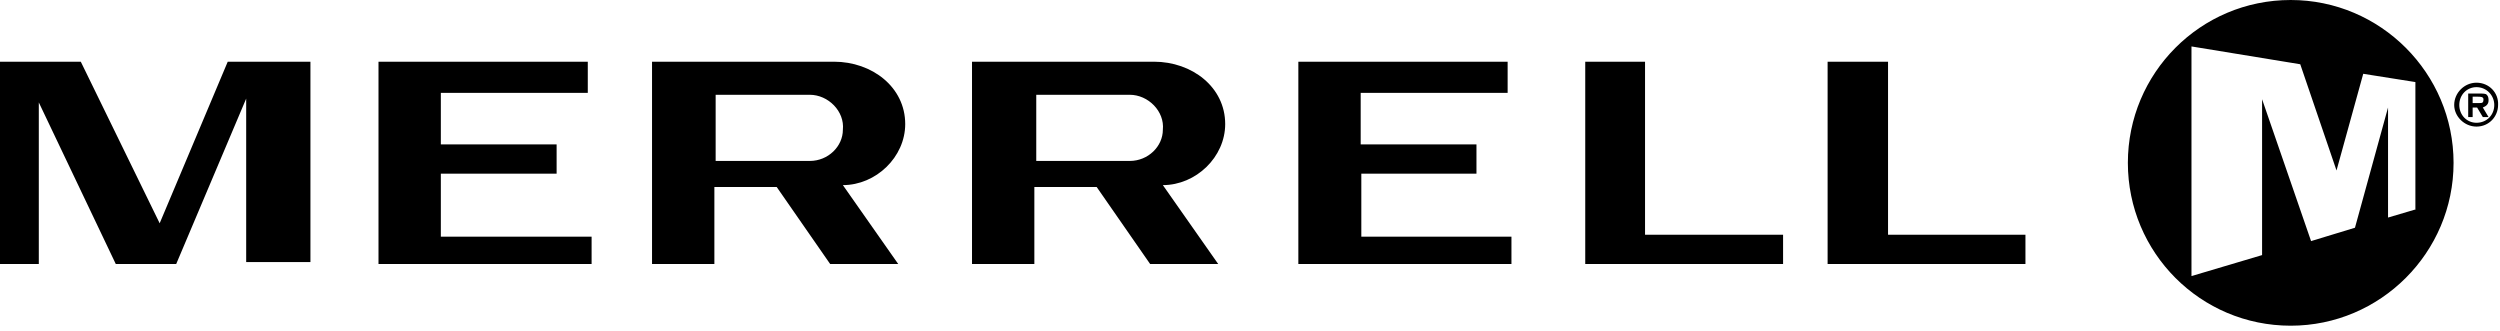 <?xml version="1.0" encoding="UTF-8" standalone="no"?>
<!DOCTYPE svg PUBLIC "-//W3C//DTD SVG 1.1//EN" "http://www.w3.org/Graphics/SVG/1.1/DTD/svg11.dtd">
<svg width="100%" height="100%" viewBox="0 0 393 52" version="1.1" xmlns="http://www.w3.org/2000/svg" xmlns:xlink="http://www.w3.org/1999/xlink" xml:space="preserve" xmlns:serif="http://www.serif.com/" style="fill-rule:evenodd;clip-rule:evenodd;stroke-linejoin:round;stroke-miterlimit:2;">
    <g transform="matrix(1,0,0,1,-53.6,-224.4)">
        <path d="M413.7,224.4C399.5,224.4 388.1,235.9 388.1,250C388.1,264.1 399.5,275.6 413.7,275.6C427.8,275.6 439.3,264.1 439.3,250C439.3,235.9 427.8,224.4 413.7,224.4ZM433.4,257.3L429,258.6L429,241.3L423.8,260.2L416.9,262.3L409.2,240L409.2,264.5L398.1,267.8L398.1,246.6L398.1,231.7L415.2,234.5L420.9,251.2L425.1,236L433.3,237.3L433.3,257.3L433.4,257.3ZM442.9,237.4C441,237.4 439.4,239 439.4,240.9C439.4,242.7 441,244.3 442.9,244.3C444.9,244.3 446.3,242.7 446.3,240.9C446.4,239 444.9,237.4 442.9,237.4ZM442.9,243.7C441.4,243.7 440.2,242.5 440.2,240.9C440.2,239.3 441.4,238.1 442.9,238.1C444.5,238.1 445.7,239.4 445.7,240.9C445.7,242.5 444.5,243.7 442.9,243.7ZM444.8,240.2C444.8,239.9 444.8,239.5 444.4,239.2C444.1,239.1 443.7,239.1 443.4,239.1L441.6,239.1L441.6,242.8L442.3,242.8L442.3,241.3L443,241.3L443.9,242.8L444.8,242.8L443.9,241.3C444.4,241.1 444.8,240.8 444.8,240.2ZM443.3,240.6L442.3,240.6L442.3,239.6L443.1,239.6C443.5,239.6 444,239.6 444,240C444,240.6 443.8,240.6 443.3,240.6ZM78.7,259.5L66.3,234.1L53.6,234.1L53.6,265.9L59.7,265.9L59.7,240.5L71.8,265.9L81.3,265.9L92.3,239.9L92.3,265.6L102.4,265.6L102.4,234.1L89.4,234.1L78.7,259.5ZM195.9,243.9C195.9,238.1 190.7,234.1 184.7,234.1L156.1,234.1L156.1,265.9L165.9,265.9L165.9,253.8L175.7,253.8L184.1,265.9L194.8,265.9L186.1,253.5C191.3,253.5 195.9,249.1 195.9,243.9ZM186.1,244.8C186.1,247.4 183.8,249.7 180.9,249.7L166.1,249.7L166.1,239.3L180.9,239.3C183.8,239.3 186.4,241.9 186.1,244.8ZM122.9,251.7L141.1,251.7L141.1,247.1L122.9,247.1L122.9,239L146,239L146,234.1L113.1,234.1L113.1,265.9L146.6,265.9L146.6,261.6L122.9,261.6L122.9,251.7ZM312.2,234.1L302.8,234.1L302.8,265.9L333.9,265.9L333.9,261.3L312.2,261.3L312.2,234.1ZM246.2,243.9C246.2,238.1 241,234.1 235,234.1L206.4,234.1L206.4,265.9L216.2,265.9L216.2,253.8L226,253.8L234.4,265.9L245.1,265.9L236.4,253.5C241.6,253.5 246.2,249.1 246.2,243.9ZM236.4,244.8C236.4,247.4 234.1,249.7 231.2,249.7L216.5,249.7L216.5,239.3L231.2,239.3C234.1,239.3 236.7,241.9 236.4,244.8ZM350.4,234.1L340.9,234.1L340.9,265.9L372,265.9L372,261.3L350.4,261.3L350.4,234.1ZM267.5,251.7L285.7,251.7L285.7,247.1L267.5,247.1L267.5,239L290.6,239L290.6,234.1L257.7,234.1L257.7,265.9L291.2,265.9L291.2,261.6L267.6,261.6L267.6,251.7L267.5,251.7Z"/>
    </g>
</svg>
